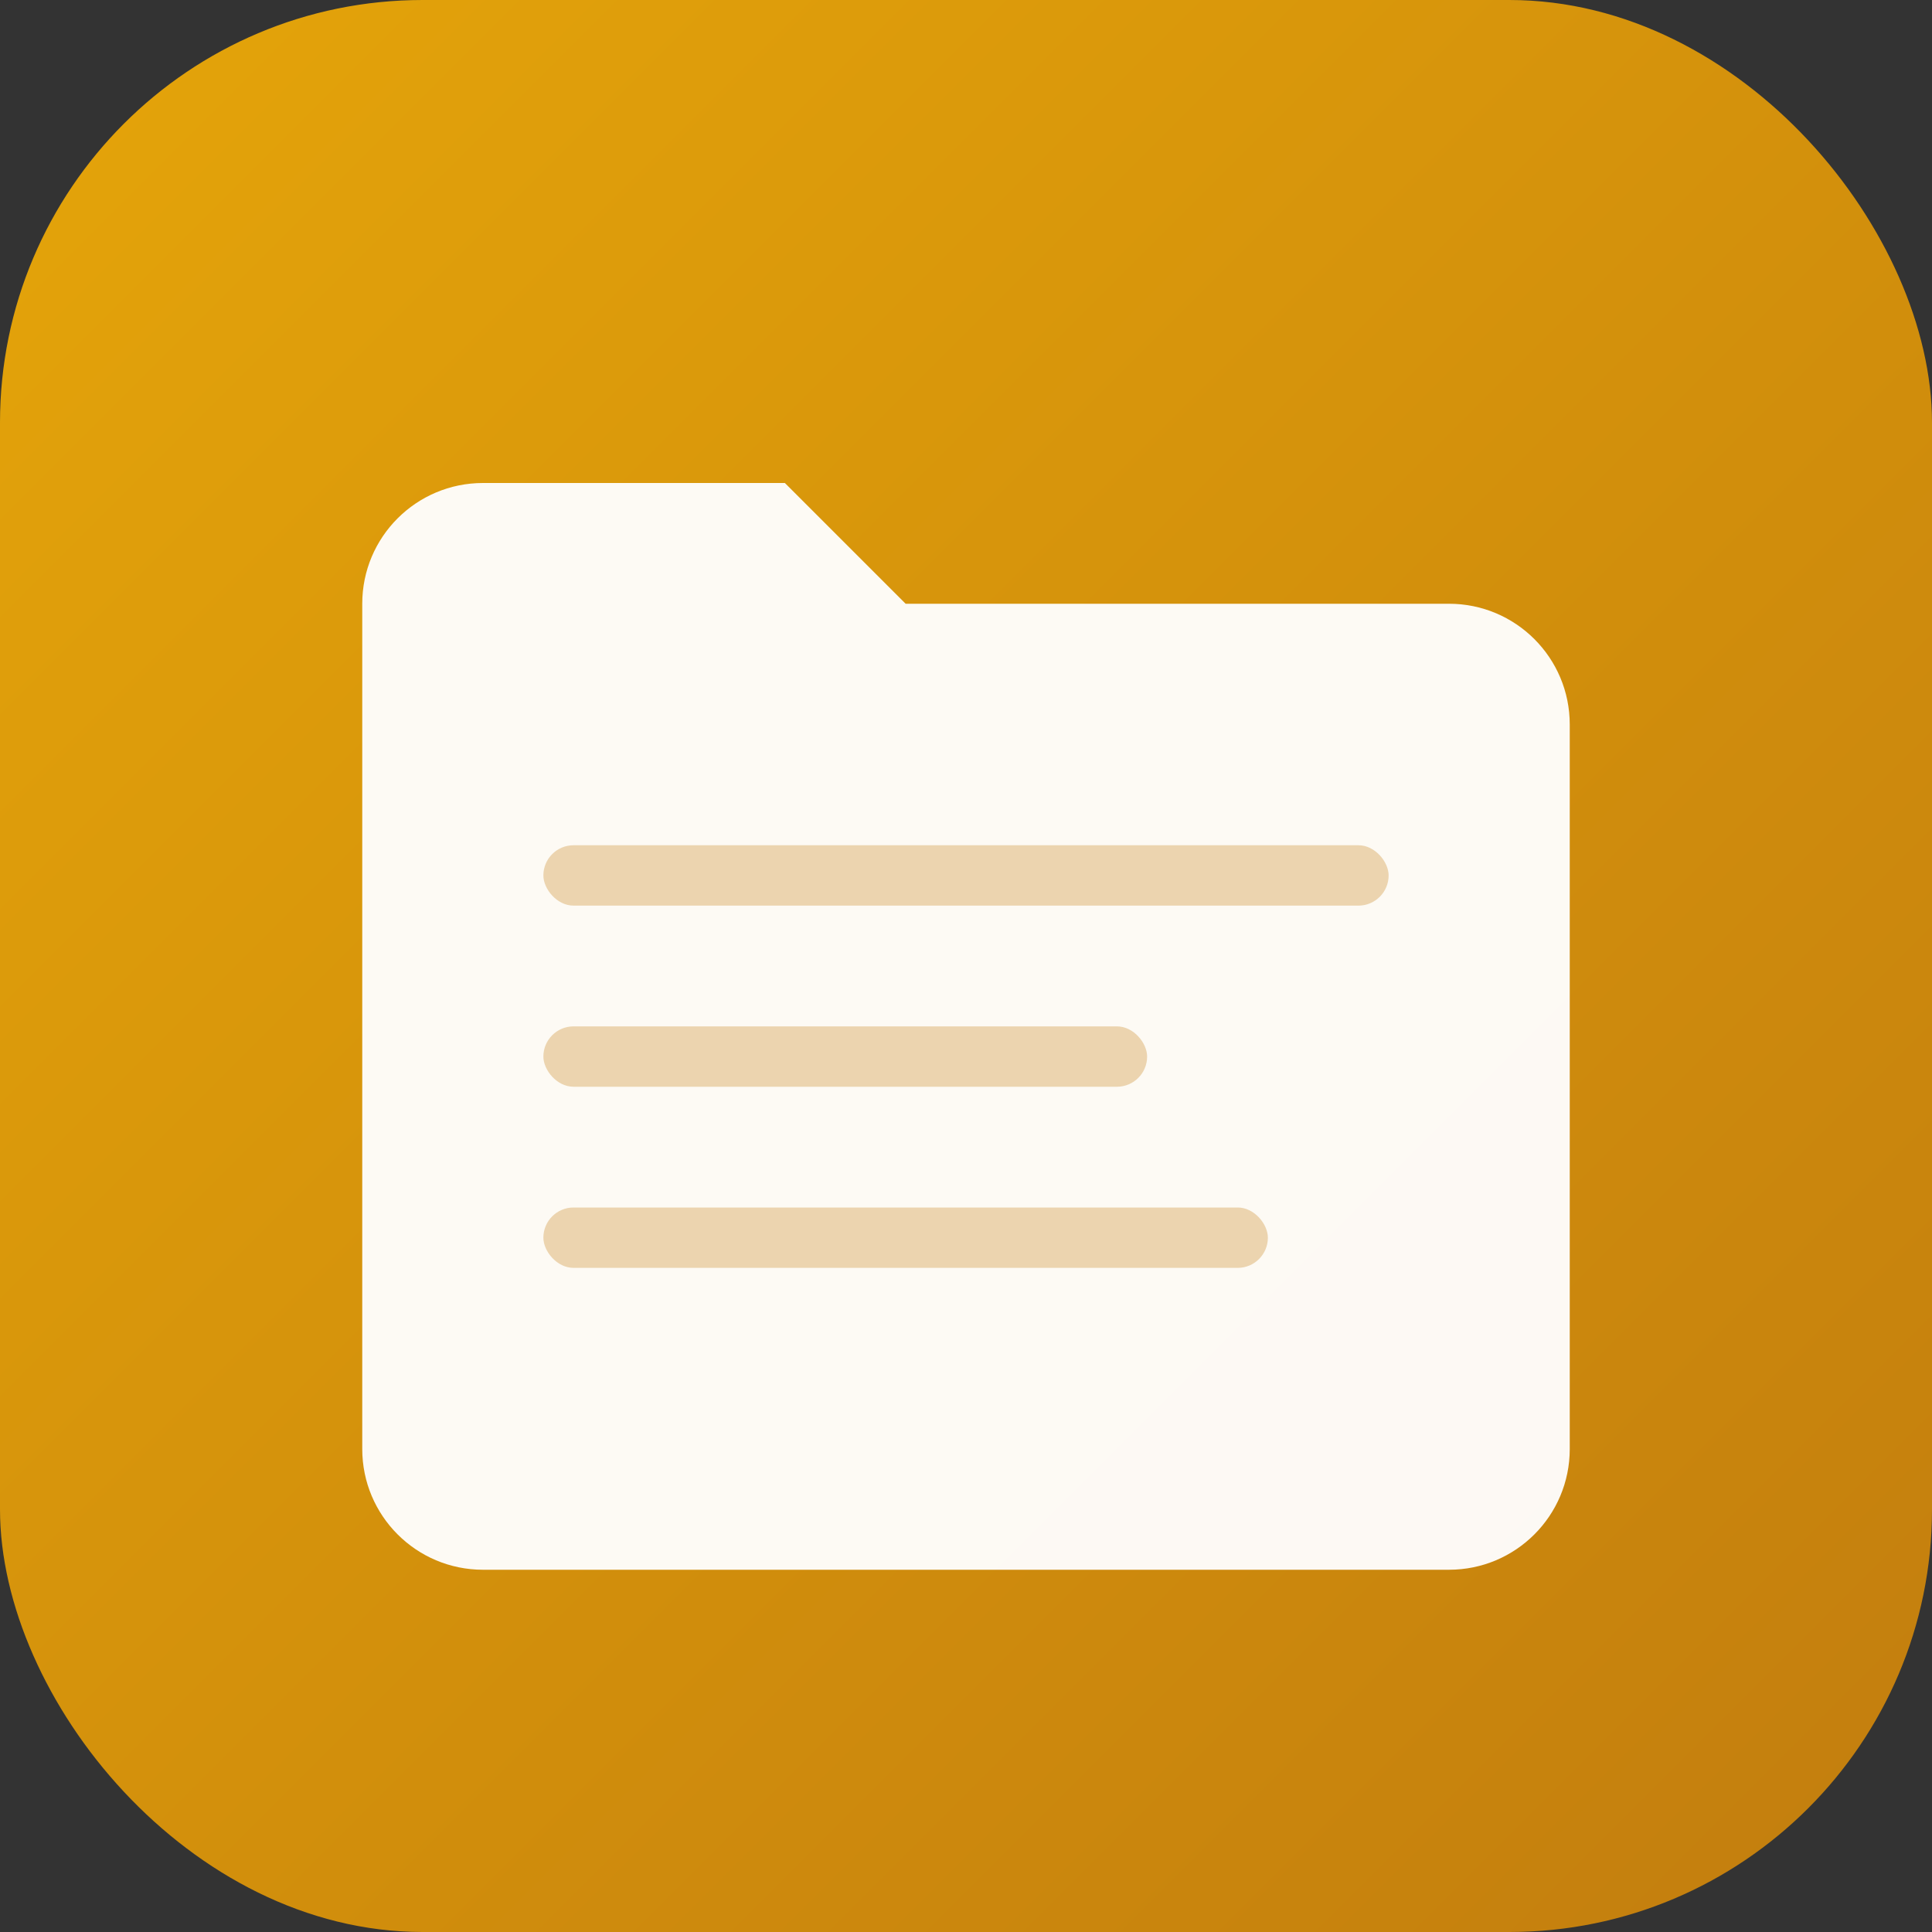 <svg xmlns="http://www.w3.org/2000/svg" viewBox="0 0 64 64" fill="none">
  <rect x="0" y="0" width="64" height="64" fill="#333333" stroke="none"/>
  <defs>
    <linearGradient id="files-bg" x1="0%" y1="0%" x2="100%" y2="100%">
      <stop offset="0%" stop-color="#e5a50a"/>
      <stop offset="100%" stop-color="#c27d0e"/>
    </linearGradient>
  </defs>
  <rect width="64" height="64" rx="14" fill="url(#files-bg)"/>
  <path d="M12 20c0-2.21 1.79-4 4-4h10l4 4h18c2.21 0 4 1.79 4 4v24c0 2.21-1.79 4-4 4H16c-2.21 0-4-1.79-4-4V20z" fill="white" opacity="0.95"/>
  <rect x="18" y="28" width="28" height="2" rx="1" fill="#c27d0e" opacity="0.3"/>
  <rect x="18" y="34" width="20" height="2" rx="1" fill="#c27d0e" opacity="0.3"/>
  <rect x="18" y="40" width="24" height="2" rx="1" fill="#c27d0e" opacity="0.3"/>
</svg>
